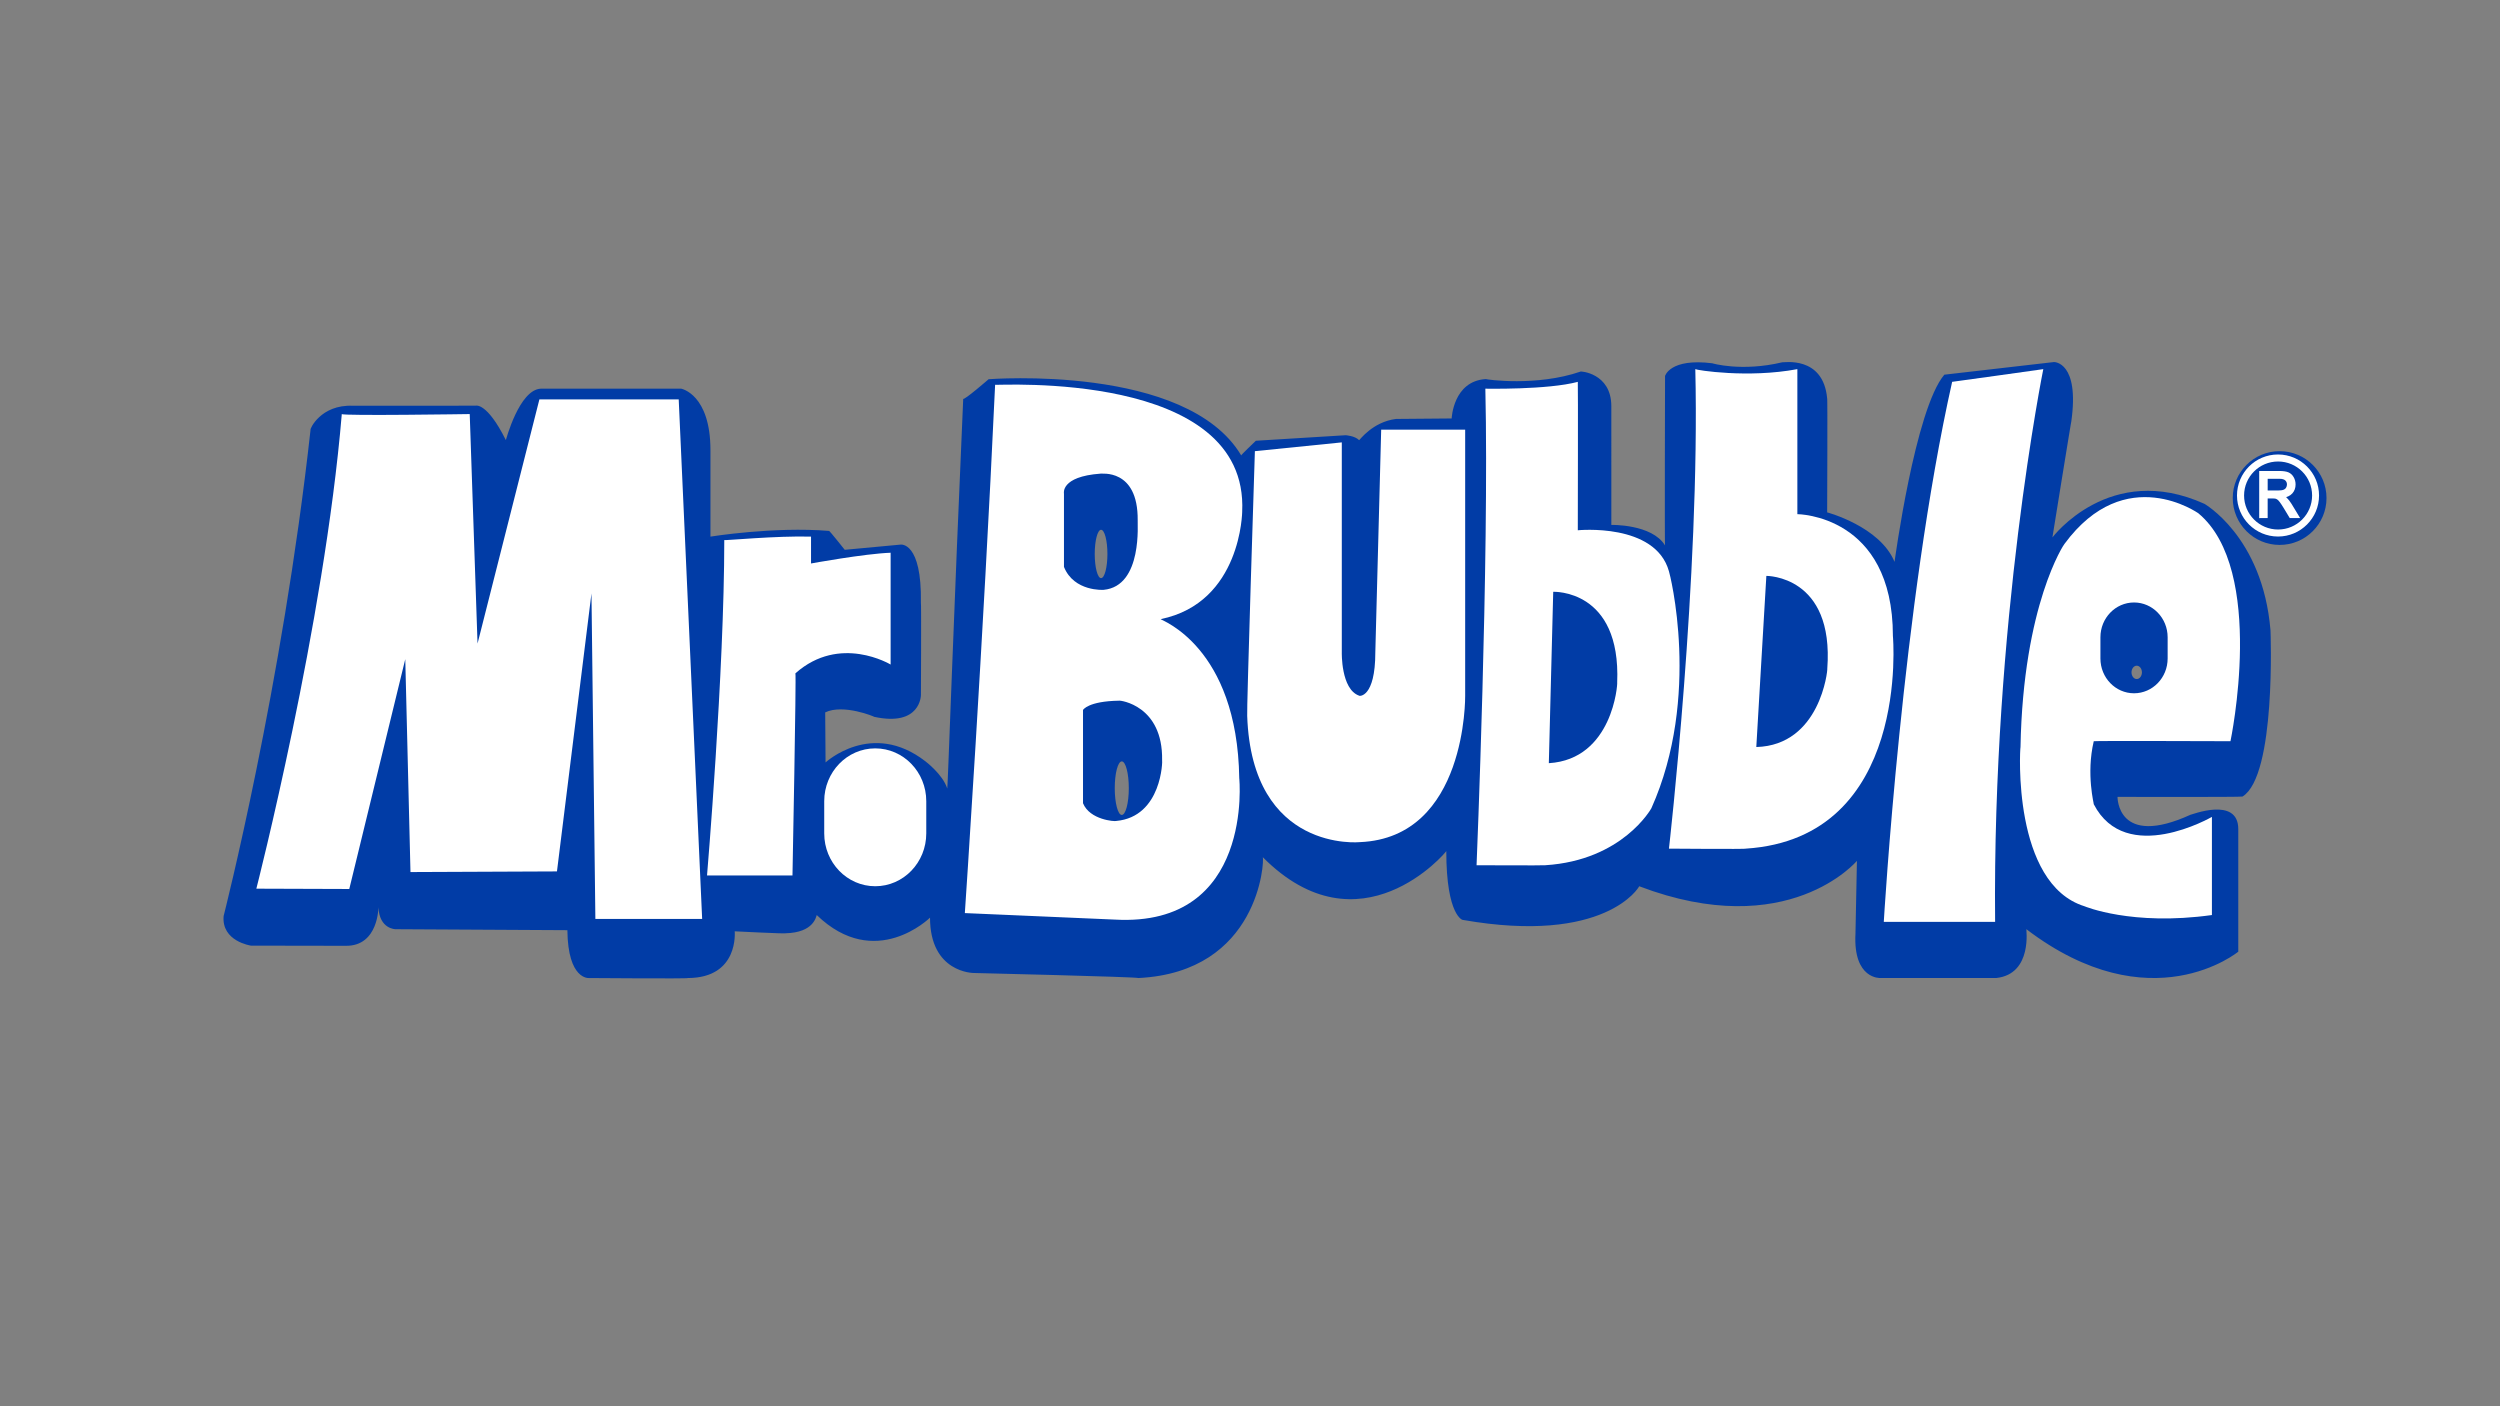 <?xml version="1.0" encoding="iso-8859-1"?>
<!-- Generator: Adobe Illustrator 24.0.2, SVG Export Plug-In . SVG Version: 6.00 Build 0)  -->
<svg version="1.1" id="a" xmlns="http://www.w3.org/2000/svg" xmlns:xlink="http://www.w3.org/1999/xlink" x="0px" y="0px"
	 viewBox="0 0 1280 720" style="enable-background:new 0 0 1280 720;" xml:space="preserve">
<rect x="0" y="0" width="1280" height="720" fill="#808080" stroke="none"/>
<path style="fill:#013CA6;" d="M1162.5,322.834c-4-48.667-34.75-65.333-33.75-64.833c-48.5-22-77.917,17.167-77.917,17.167
	s9.667-60,9.667-59.333c4.333-30.667-8.833-30.471-8.833-30.471l-56.166,6.471c-15,17.667-25.501,96-25.501,95.833
	c-7.5-18.167-34.5-25.333-34.5-25.333s0.25-59.083,0-58.333c-2-22.25-22.75-18.25-23-18.511c-20.75,4.96-36,0.511-35.75,0.511
	c-21.75-2.75-24.25,6.5-24.25,6.5s-0.25,87.25,0,86.75c-6.75-11-27.5-10.5-27.5-10.5V208c0-17.25-16.25-18-15.75-17.75
	c-22.5,7.75-48.25,4.083-48.5,3.833c-16.75,1-17.5,20.167-17.5,20.167l-28.5,0.25c-12,1.5-18.625,10.875-18.875,10.875
	c-2.125-2.25-6.875-2.542-6.875-2.542l-46,2.833c0,0-7.833,7.5-7.5,7.5c-28-47-129.333-39-129.333-39s-12.667,11-13,10
	C488.5,309.501,485.25,403.75,485,403.75c-2.25-7.25-11.25-14-11.25-14c-27.5-21.25-51.063,0.625-51.063,0.625L422.5,364.75
	c9.25-4.5,25.5,2.25,25,2.25c24,5.25,24.017-11.167,24.017-11.167s0.233-47.583-0.017-47.333c0.5-31.25-10.333-29.667-10.333-29.667
	L432.5,281.5c0,0-7.667-9.667-8-9.667c-28.333-2.333-60.75,2.917-60.75,2.917s0-42.75,0-44.25c0-28.75-15-31.5-15-31.5
	s-71.583,0-71.75,0c-11.167,0.333-18,26.5-18,26.333c-9.833-19.667-15.5-17.615-15.5-17.615l-62.75,0.031C164,207,158.5,220,159,220
	c-14.5,131.5-44.5,249-44.5,249c-1.167,12.999,14,15.167,14,15.167l48.5,0.083c17,0.25,16.75-20.25,16.75-19.75
	c0.5,11.25,8.75,11.25,8.75,11.25l88,0.5c0.25,25.5,11,24.505,11,24.505s51.333,0.412,50.667,0c26.333-0.078,24-23.922,24-23.922
	s26.333,1.334,26,1c14.667-0.334,15.667-8.666,16-9.333c30,29,58,1.334,58,1.334c0,28.334,22.333,28.333,22.333,28.333
	s84.333,2,84.333,2.588c61.799-3.021,64.581-60.013,63.72-61.869c49.644,49.909,93.946-2.636,93.946-3.136
	c0,33.75,8.75,35.5,8.5,35.25c72.75,12.75,90.25-16.75,90.25-17.25c76.25,29,111.5-13,111.5-13S950,478.25,950,478
	c-1.25,23.5,12.75,22.752,12.75,22.752s59-0.002,59.25,0c19-1.998,15.25-25.752,15.5-25.002c63.75,48.5,108.5,11.5,108.5,11.5
	s0-63.25,0-62.75c0-17-24.333-7.167-24.5-7.333c-37.667,17.167-37.333-9.167-37.333-9.167s63.333,0.167,64-0.167
	C1165.501,397.166,1162.5,323.167,1162.5,322.834z M563.75,296c-1.795,0-3.25-5.541-3.25-12.375s1.455-12.375,3.25-12.375
	s3.25,5.541,3.25,12.375S565.545,296,563.75,296z M574.35,417.25c-1.988,0-3.6-6.139-3.6-13.709c0-7.569,1.612-13.708,3.6-13.708
	s3.6,6.139,3.6,13.708C577.95,411.112,576.338,417.25,574.35,417.25z M1094,347.667c-1.473,0-2.666-1.53-2.666-3.417
	s1.193-3.417,2.666-3.417s2.667,1.53,2.667,3.417S1095.473,347.667,1094,347.667z"/>
<path style="fill:#FFFFFF;" d="M131.25,455c0,0,34.75-135.5,43.75-243c0.5,1,65.5,0,65.5,0l4,117.5l31.667-125H347.5l12,266h-54.667
	l-2-166.667l-17.667,142.333l-75,0.333l-2.667-109l-28.667,117.667L131.25,455z"/>
<path style="fill:#FFFFFF;" d="M362,448.25c0,0,8.833-104.417,8.833-171.75c0.333,0.333,26.667-2.25,44.417-1.75v13.75
	c0,0,27.25-5,40.75-5.5v57.25c0,0-26-15.75-48.75,4.5c0.5,0.25-1.5,103.5-1.5,103.5H362z"/>
<path style="fill:#FFFFFF;" d="M642.5,231l44.5-4.5v107.452c0,0-0.501,18.881,8.833,22.215c0,0.333,8.334,1.237,8.334-22.215
	c0,0.215,3-113.952,3-113.952h43v136.271c0,0,1.001,72.563-53.833,74.896c0.166,0-55.366,5.667-57.767-64.667
	C638.167,366.167,642.5,231,642.5,231z"/>
<path style="fill:#FFFFFF;" d="M964.5,472c0,0,9.5-163,35-276.5c0.5,0,46.667-6.5,46.667-6.5S1020,318.5,1021.5,472H964.5z"/>
<path style="fill:#FFFFFF;" d="M474.25,426.703c0,14.938-11.697,27.047-26.125,27.047l0,0c-14.428,0-26.125-12.109-26.125-27.047
	v-16.49c0-14.937,11.697-27.046,26.125-27.046l0,0c14.428,0,26.125,12.109,26.125,27.046V426.703z"/>
<path style="fill:#FFFFFF;" d="M509.5,197c-6,130.5-15.5,270.5-15.5,270.5l76.833,3.333c71.333,4,63.667-72.666,63.667-72.333
	c-1-67.667-40.25-81-40.25-81.5c41.5-8.5,41.75-55.5,41.75-55C639.5,189,510,197.5,509.5,197z M544.75,290.25v-37.5
	c0,0-2-8.75,18.75-10.25c0,0.25,19.25-3,19,23.875c-0.25,0.625,2.82,33.75-17.465,35.625C565.125,302,549.917,303.083,544.75,290.25
	z M595,389.25c0.25-0.25,0,28.918-23.5,31.084c-0.667,0.333-13.5-0.501-17-9.084V363.5c0,0,2.5-4.5,18.5-4.75
	C573.25,358.5,595.5,361,595,389.25z"/>
<path style="fill:#FFFFFF;" d="M854.5,292.5c-7-25-46.666-21-46.666-21s0.167-75.833,0-76C792.501,199.667,760,199,760.5,199
	c2,87.5-4.5,244-4.5,244s34.833,0.167,35.167,0c39.667-2.5,54.333-29.166,54.333-29.166
	C871.167,356.501,854.834,293.167,854.5,292.5z M793,390.75l2.25-87.75c0,0,34.75-1.5,32.75,46.5
	C828.25,350,825.75,388.75,793,390.75z"/>
<path style="fill:#FFFFFF;" d="M920.25,263.25c0,0,0-74,0-74.25c-25.25,4.75-51.75,0.5-52.25,0c2.5,106-13.5,245.5-13.5,245.5
	s39.667,0.334,39.334,0c84.691-5.418,75.333-109,75.333-108.862C969.167,263.443,920.25,263.25,920.25,263.25z M899.229,382.482
	l5.143-87.628c0,0,34.78-0.353,31.198,47.555C935.805,342.916,932.027,381.563,899.229,382.482z"/>
<path style="fill:#FFFFFF;" d="M1142,379.5c0,0,18.5-87.75-16.5-116.75c0.25,0.25-37.25-26.75-68.5,15.75c0-0.25-21.167,31-22.5,104
	c-0.333,1-4.25,70,32.75,81.5c0,0,24.25,10.25,65.25,4.5v-50.25c0,0-44,25.5-60.5-6.5c0.25,0.25-4-15.25,0-32.25
	C1072.5,379.25,1142,379.5,1142,379.5z M1075.416,326.284c0-9.838,7.705-17.815,17.208-17.815c9.504,0,17.208,7.977,17.208,17.815
	v10.861c0,9.839-7.704,17.815-17.208,17.815c-9.503,0-17.208-7.976-17.208-17.815V326.284z"/>
<circle style="fill:#013CA6;" cx="1167.167" cy="255" r="24"/>
<path style="fill:#FFFFFF;" d="M1166.347,232.694c-11.607,0-21.009,9.408-21.009,21.009c0,11.599,9.409,21.005,21.009,21.005
	c11.602,0,21.003-9.407,21.003-21.005C1187.35,242.102,1177.944,232.694,1166.347,232.694z M1166.38,271.113
	c-9.616,0-17.41-7.795-17.41-17.411c0-9.617,7.792-17.414,17.41-17.414s17.418,7.797,17.418,17.414
	C1183.798,263.318,1175.998,271.113,1166.38,271.113z"/>
<path style="fill:#FFFFFF;stroke:#FFFFFF;stroke-width:1.5;stroke-miterlimit:10;" d="M1157.459,264.516v-22.623h9.501
	c1.913,0,3.364,0.203,4.356,0.609c0.991,0.407,1.787,1.121,2.38,2.152c0.598,1.028,0.893,2.168,0.893,3.411
	c0,1.605-0.487,2.957-1.477,4.06c-0.982,1.101-2.502,1.796-4.557,2.098c0.745,0.378,1.319,0.756,1.709,1.122
	c0.824,0.805,1.611,1.808,2.35,3.012l3.729,6.156h-3.564l-2.838-4.703c-0.831-1.359-1.512-2.396-2.047-3.116
	c-0.536-0.722-1.015-1.227-1.435-1.516c-0.429-0.291-0.857-0.488-1.298-0.598c-0.32-0.075-0.844-0.11-1.574-0.11h-3.29v10.043
	L1157.459,264.516L1157.459,264.516L1157.459,264.516z M1160.301,251.877h6.092c1.293,0,2.306-0.14,3.04-0.424
	c0.728-0.283,1.287-0.737,1.667-1.358c0.378-0.621,0.572-1.297,0.572-2.03c0-1.069-0.367-1.95-1.105-2.638
	c-0.737-0.689-1.902-1.036-3.487-1.036h-6.778v7.486H1160.301z"/>
</svg>

